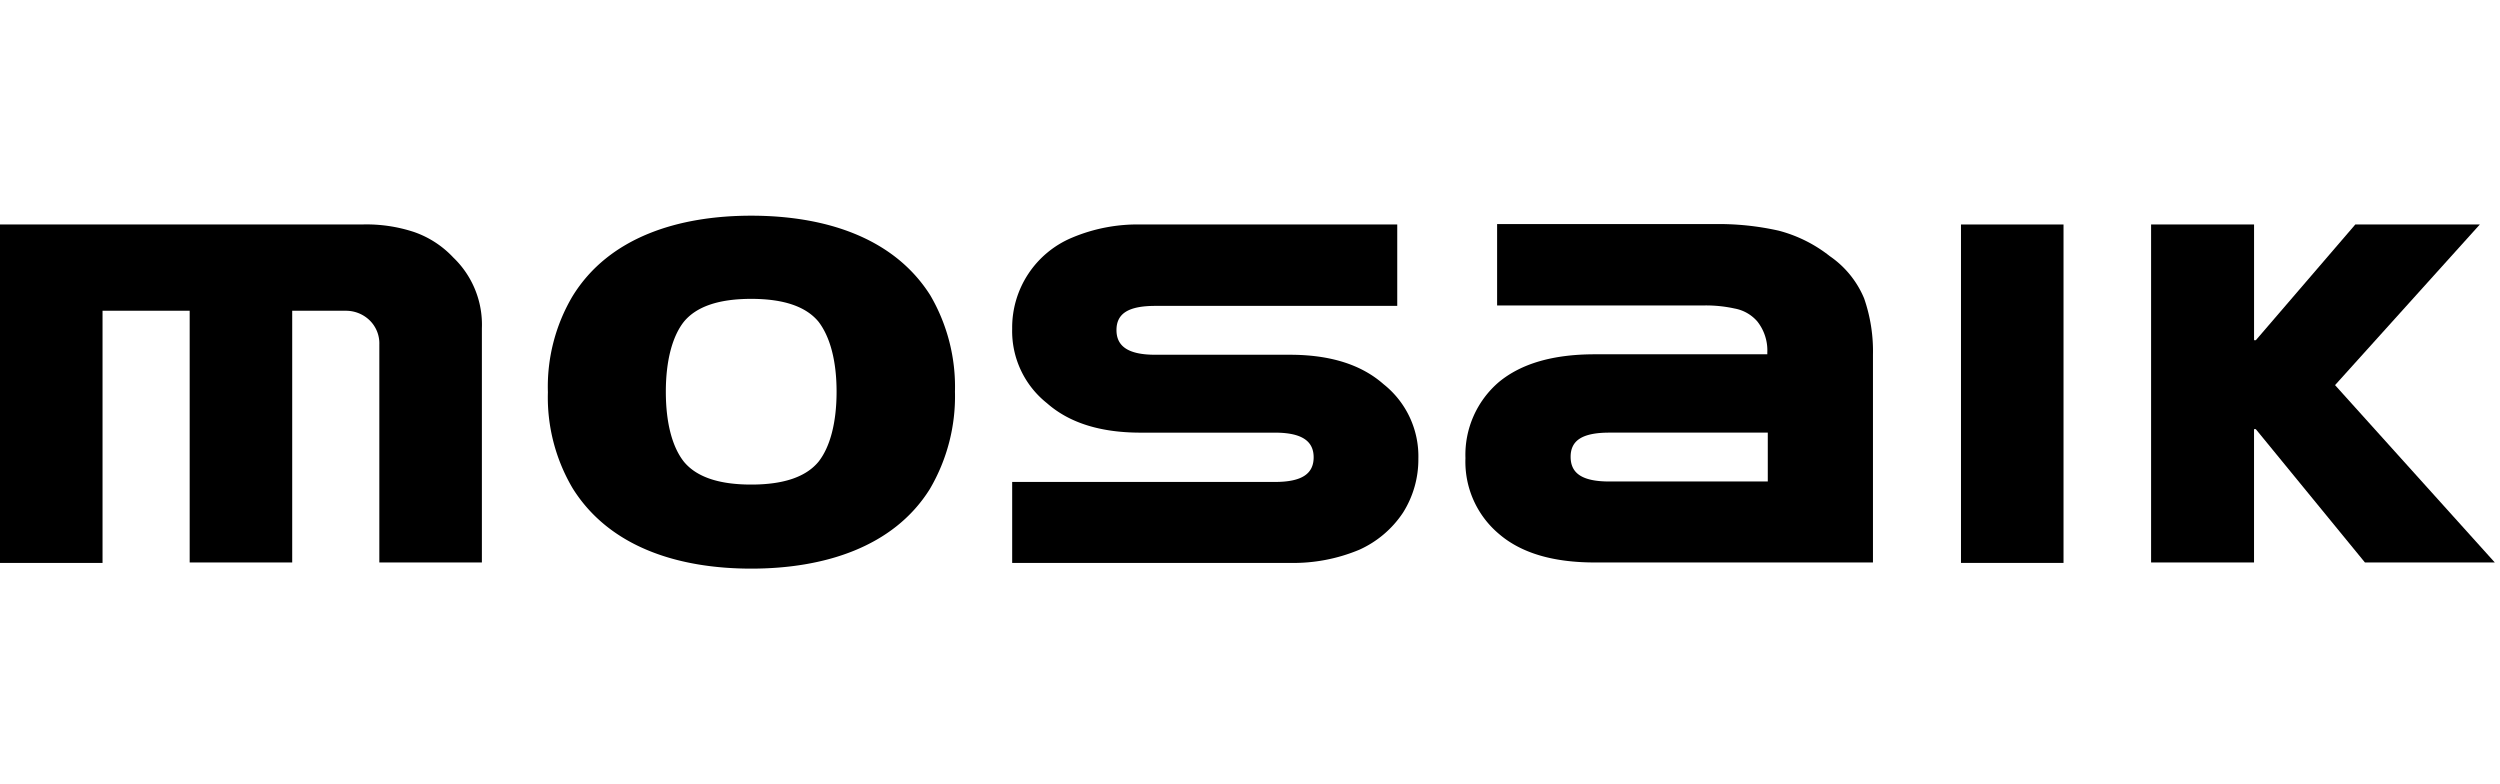 <svg xmlns="http://www.w3.org/2000/svg" xmlns:xlink="http://www.w3.org/1999/xlink" viewBox="0 0 255 80"><defs><style>.a{clip-path:url(#b);}</style><clipPath id="b"><rect width="255" height="80"/></clipPath></defs><g id="a" class="a"><g transform="translate(0 22)"><path d="M153.946,17.955c0,3.187-.673,5.656-1.84,7.137-1.257,1.526-3.5,2.334-6.868,2.334s-5.611-.808-6.868-2.334c-1.167-1.481-1.84-3.905-1.84-7.137,0-3.187.673-5.656,1.84-7.137,1.257-1.526,3.5-2.334,6.868-2.334s5.611.808,6.868,2.334c1.167,1.526,1.84,3.95,1.84,7.137m12.075,0a18.5,18.5,0,0,0-2.514-9.83C159.737,2.155,152.645,0,145.238,0c-7.362,0-14.5,2.155-18.224,8.214A18.116,18.116,0,0,0,124.5,18a18.225,18.225,0,0,0,2.514,9.786C130.784,33.845,137.877,36,145.238,36s14.5-2.155,18.224-8.125a18.649,18.649,0,0,0,2.559-9.92" transform="translate(-68.615)"/><path d="M49.152,36.474V12.594a9.482,9.482,0,0,0-2.918-7.227,9.943,9.943,0,0,0-4-2.6A15.458,15.458,0,0,0,36.9,2H0V36.519H10.459V10.8h8.888V36.474H29.805V10.8h5.431a3.466,3.466,0,0,1,2.334.853,3.288,3.288,0,0,1,1.122,2.6V36.474Z" transform="translate(0 -1.102)"/><path d="M271.431,25.88a9.379,9.379,0,0,0-3.546-7.586c-2.289-2.02-5.476-3.007-9.561-3.007H244.589c-2.738,0-3.95-.853-3.95-2.514s1.167-2.469,3.95-2.469h24.688V2H243.152A17.165,17.165,0,0,0,236.1,3.347a9.938,9.938,0,0,0-6.1,9.292,9.379,9.379,0,0,0,3.546,7.586c2.289,2.02,5.476,3.007,9.561,3.007H256.8c2.738,0,3.95.853,3.95,2.514s-1.167,2.514-3.95,2.514H230v8.259h28.279a17.456,17.456,0,0,0,7.137-1.347A10.542,10.542,0,0,0,269.86,31.4a10.159,10.159,0,0,0,1.571-5.521" transform="translate(-126.758 -1.102)"/><path d="M363.838,28.159h-16.16c-2.738,0-3.95-.808-3.95-2.514,0-1.661,1.167-2.469,3.95-2.469h16.16Zm10.728,8.259V15.232a16.425,16.425,0,0,0-.9-5.746,9.776,9.776,0,0,0-3.5-4.309,14.2,14.2,0,0,0-5.207-2.6,27.9,27.9,0,0,0-6.6-.673h-22.13v8.3h21.052a13.69,13.69,0,0,1,3.187.314,4.008,4.008,0,0,1,2.289,1.3,4.769,4.769,0,0,1,1.033,3.187v.18H346.2c-4.264,0-7.5.943-9.786,2.828A9.765,9.765,0,0,0,333,25.78a9.612,9.612,0,0,0,3.411,7.721c2.289,1.975,5.566,2.918,9.786,2.918Z" transform="translate(-183.524 -1.047)"/><rect width="10.459" height="34.519" transform="translate(200.02 0.898)"/><path d="M523.858,36.474l-16.294-18.09L522.331,2h-12.7L499.483,13.805h-.18V2H488.8V36.474h10.5v-13.6h.18l11.132,13.6Z" transform="translate(-269.389 -1.102)"/></g></g></svg>